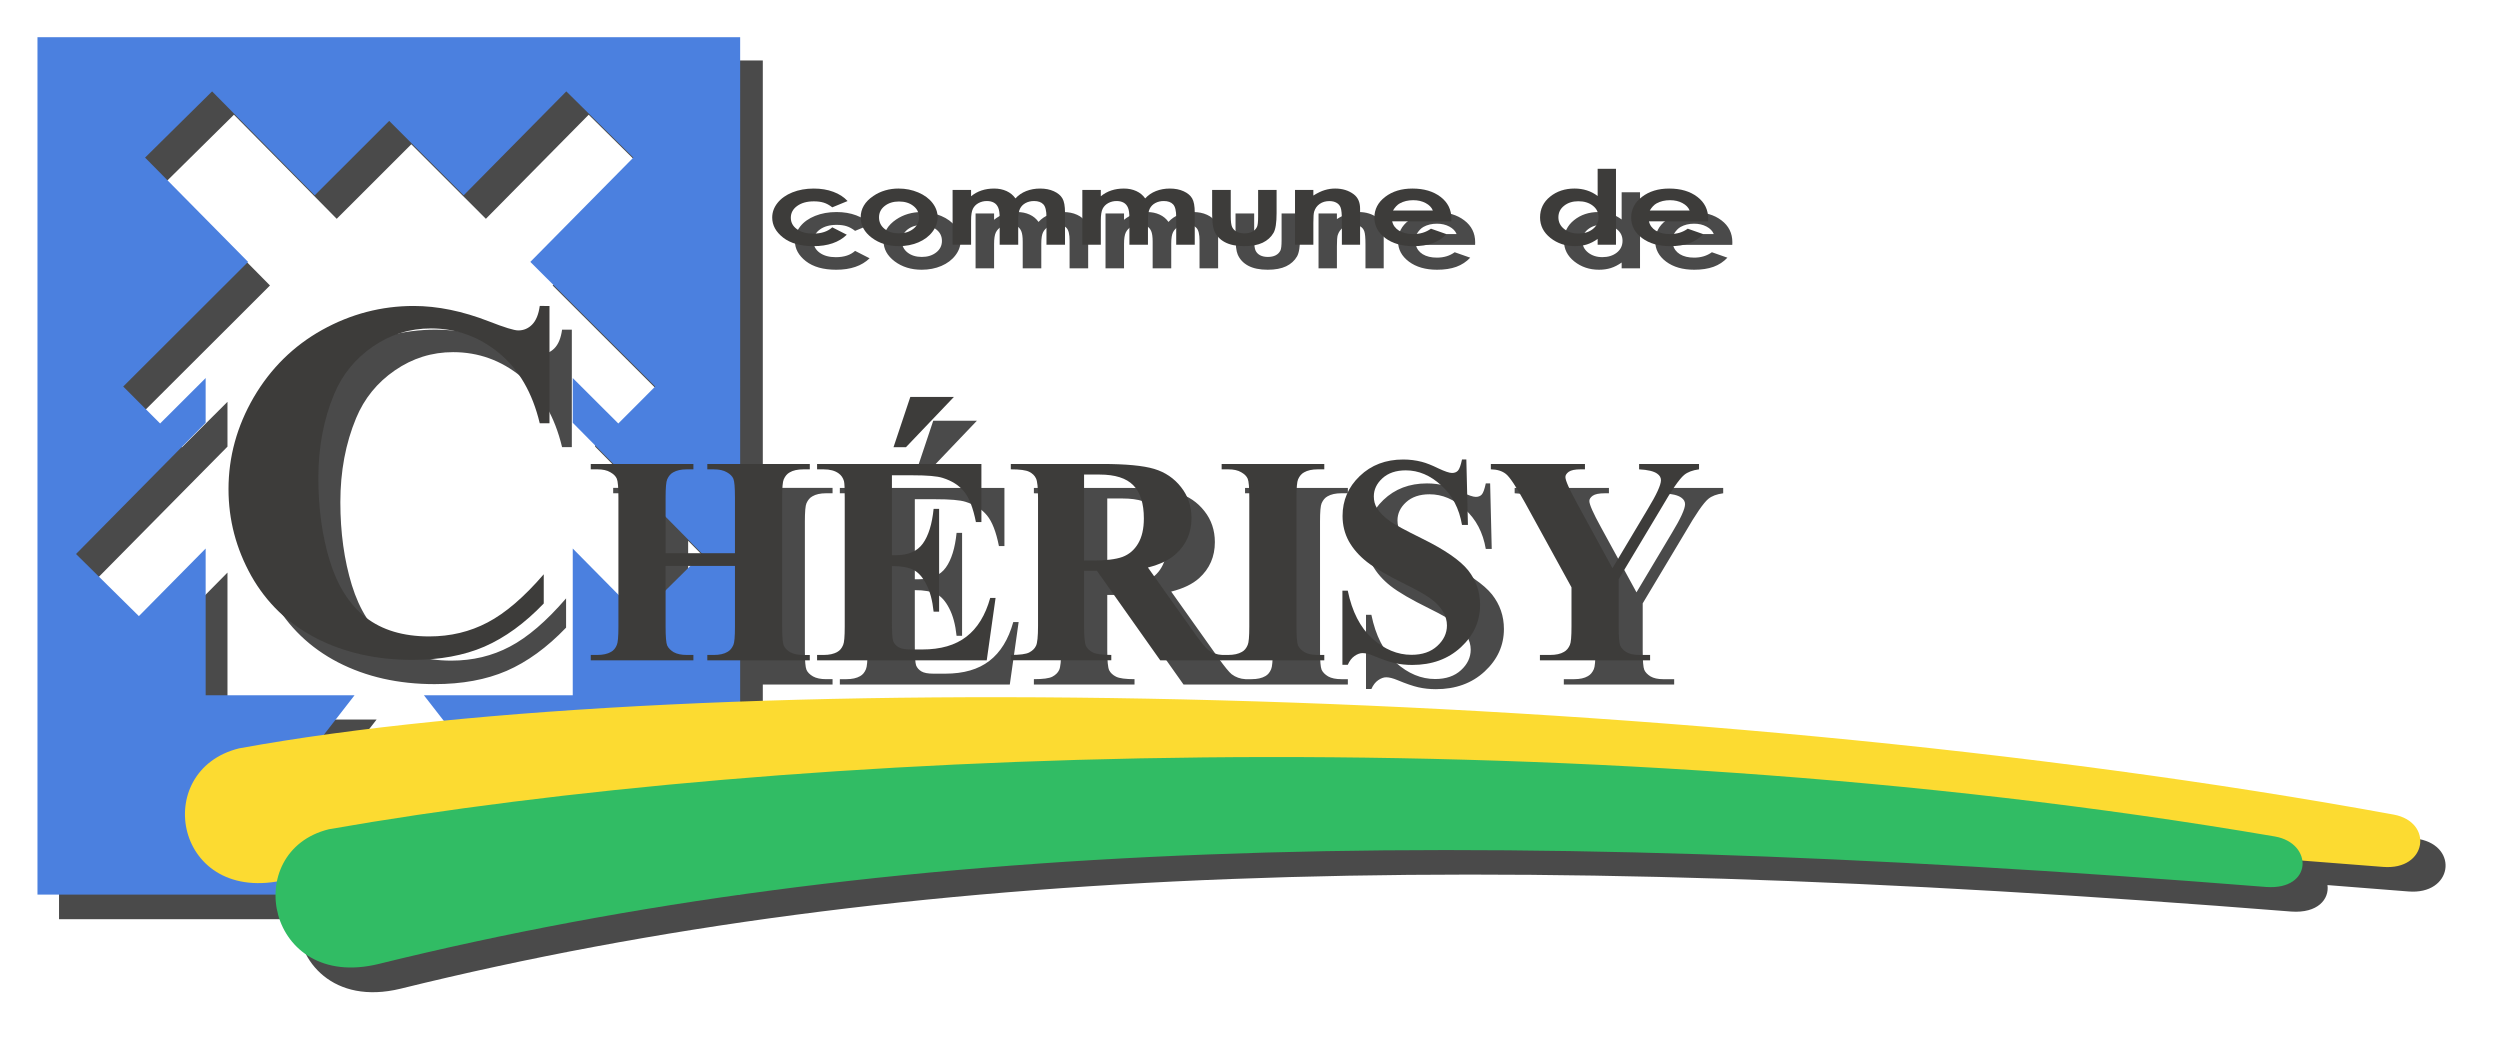 <?xml version="1.0" encoding="UTF-8" standalone="no"?>
<svg
   xmlns:dc="http://purl.org/dc/elements/1.1/"
   xmlns:cc="http://creativecommons.org/ns#"
   xmlns:rdf="http://www.w3.org/1999/02/22-rdf-syntax-ns#"
   xmlns:svg="http://www.w3.org/2000/svg"
   xmlns="http://www.w3.org/2000/svg"
   xmlns:sodipodi="http://sodipodi.sourceforge.net/DTD/sodipodi-0.dtd"
   xmlns:inkscape="http://www.inkscape.org/namespaces/inkscape"
   width="340.551mm"
   height="142.688mm"
   viewBox="0 0 340.551 142.688"
   version="1.1"
   id="svg8"
   inkscape:version="1.0 (4035a4fb49, 2020-05-01)"
   sodipodi:docname="I7JTY.svg">
  <defs
     id="defs2">
    <filter
       inkscape:collect="always"
       style="color-interpolation-filters:sRGB"
       id="filter1359"
       x="-0.025"
       width="1.049"
       y="-0.063"
       height="1.126">
      <feGaussianBlur
         inkscape:collect="always"
         stdDeviation="12.57"
         id="feGaussianBlur1361" />
    </filter>
  </defs>
  <sodipodi:namedview
     id="base"
     pagecolor="#ffffff"
     bordercolor="#666666"
     borderopacity="1.0"
     inkscape:pageopacity="0.0"
     inkscape:pageshadow="2"
     inkscape:zoom="0.67778772"
     inkscape:cx="340.1522"
     inkscape:cy="280.14068"
     inkscape:document-units="mm"
     inkscape:current-layer="layer1"
     inkscape:document-rotation="0"
     showgrid="false"
     fit-margin-top="0"
     fit-margin-left="0"
     fit-margin-right="0"
     fit-margin-bottom="0"
     inkscape:window-width="1920"
     inkscape:window-height="986"
     inkscape:window-x="-11"
     inkscape:window-y="-11"
     inkscape:window-maximized="1" />
  <g
     inkscape:label="Calque 1"
     inkscape:groupmode="layer"
     id="layer1"
     transform="translate(71.964,-103.383)">
    <path
       id="rect159-3"
       style="fill:#000000;fill-opacity:0.71;stroke:none;stroke-width:4.536;stroke-linecap:round;stroke-linejoin:round;filter:url(#filter1359)"
       d="m 138.605,612.521 v 441.42 h 122.566 c -0.24,21.765 18.55,44.105 52.949,35.74 260.657,-64.267 553.837,-72.899 971.914,-39.67 13.677,0.991 19.646,-6.397 18.646,-13.605 13.815,1.079 27.65,2.17 41.508,3.272 22.808,1.879 26.097,-23.067 5.568,-26.924 -265.289,-48.625 -597.006,-67.364 -851.377,-58.197 v -21.242 h 35.859 v -2.758 h -3.279 c -2.833,0 -5.094,-0.472 -6.783,-1.416 -1.69,-0.994 -2.807,-2.136 -3.354,-3.428 -0.547,-1.292 -0.82,-4.523 -0.82,-9.691 v -66.49 c 0,-5.069 0.274,-8.198 0.82,-9.391 0.745,-1.69 1.765,-2.882 3.057,-3.578 1.739,-1.044 4.098,-1.566 7.08,-1.566 h 3.279 v -2.758 h -35.859 v -219.717 z m 89.908,27.891 52.84,53.5 38.34,-38.299 38.34,38.299 52.84,-53.5 34.506,34.082 -53.031,53.695 21.844,21.82 v 0.002 l 42.441,42.348 -18.99,19.031 -23.451,-23.398 v 23.035 l 20.955,21.211 h -11.686 v 2.758 h 3.355 c 2.833,0 5.069,0.498 6.709,1.492 1.69,0.944 2.807,2.062 3.354,3.354 0.547,1.292 0.82,4.521 0.82,9.689 v 50.031 l -23.508,-23.795 v 75.537 h -76.639 l 10.176,13.092 c -21.737,2.145 -42.352,4.574 -61.705,7.283 l 15.838,-20.375 h -76.666 v -75.537 l -34.381,34.801 -32.367,-31.979 66.748,-67.562 v -23.035 l -23.451,23.398 -18.99,-19.031 42.441,-42.348 v -0.002 l 21.844,-21.82 -53.031,-53.695 z m 713.346,39.863 v 13.998 c -1.69,-1.279 -3.529,-2.238 -5.52,-2.877 -1.99,-0.639 -4.12,-0.959 -6.389,-0.959 -4.93,0 -9.118,1.391 -12.566,4.174 -3.449,2.782 -5.174,6.352 -5.174,10.707 0,4.2 1.783,7.715 5.348,10.549 3.564,2.817 7.786,4.227 12.67,4.227 2.176,0 4.189,-0.285 6.041,-0.855 1.875,-0.588 3.738,-1.538 5.59,-2.852 v 2.98 h 9.443 v -39.092 z M 538.27,690.438 c -4.05,0 -7.719,0.657 -11.006,1.971 -3.263,1.313 -5.808,3.119 -7.637,5.418 -1.828,2.299 -2.744,4.812 -2.744,7.543 0,3.94 1.876,7.38 5.625,10.318 3.773,2.938 8.98,4.406 15.623,4.406 7.383,0 13.1,-1.962 17.15,-5.885 l -7.465,-3.811 c -2.361,2.16 -5.659,3.24 -9.895,3.24 -3.425,0 -6.191,-0.76 -8.297,-2.281 -2.106,-1.521 -3.16,-3.483 -3.16,-5.885 0,-2.471 1.088,-4.494 3.264,-6.066 2.199,-1.59 5.07,-2.385 8.611,-2.385 1.944,0 3.633,0.225 5.068,0.674 1.458,0.449 2.927,1.254 4.408,2.412 l 7.881,-3.24 c -1.898,-2.057 -4.339,-3.638 -7.324,-4.744 -2.986,-1.123 -6.354,-1.686 -10.104,-1.686 z m 43.744,0 c -4.93,0 -9.292,1.278 -13.088,3.836 -4.328,2.938 -6.492,6.611 -6.492,11.018 0,4.113 1.91,7.614 5.729,10.5 3.842,2.869 8.471,4.303 13.887,4.303 3.68,0 7.046,-0.649 10.102,-1.945 3.055,-1.313 5.464,-3.128 7.223,-5.443 1.782,-2.316 2.672,-4.803 2.672,-7.465 0,-2.644 -0.88,-5.107 -2.639,-7.389 -1.759,-2.281 -4.212,-4.087 -7.359,-5.418 -3.125,-1.331 -6.469,-1.996 -10.033,-1.996 z m 49.125,0 c -2.338,0 -4.502,0.328 -6.492,0.984 -1.967,0.657 -3.761,1.652 -5.381,2.982 v -3.24 h -9.514 v 28.203 h 9.514 v -12.547 c 0,-2.713 0.313,-4.699 0.938,-5.961 0.648,-1.262 1.608,-2.238 2.881,-2.93 1.296,-0.709 2.731,-1.062 4.305,-1.062 1.412,0 2.616,0.275 3.611,0.828 0.995,0.553 1.737,1.4 2.223,2.541 0.509,1.123 0.764,2.947 0.764,5.471 v 13.66 h 9.547 v -12.729 c 0,-2.696 0.313,-4.648 0.938,-5.857 0.625,-1.227 1.573,-2.186 2.846,-2.877 1.296,-0.691 2.755,-1.037 4.375,-1.037 2.129,0 3.726,0.57 4.791,1.711 1.065,1.123 1.598,3.283 1.598,6.48 v 14.309 h 9.547 v -16.539 c 0,-3.387 -0.451,-5.832 -1.354,-7.336 -0.879,-1.504 -2.338,-2.721 -4.375,-3.654 -2.037,-0.933 -4.397,-1.4 -7.082,-1.4 -2.592,0 -4.989,0.433 -7.188,1.297 -2.176,0.864 -4.015,2.124 -5.52,3.783 -1.157,-1.659 -2.684,-2.919 -4.582,-3.783 -1.898,-0.864 -4.028,-1.297 -6.389,-1.297 z m 66.797,0 c -2.338,0 -4.502,0.328 -6.492,0.984 -1.967,0.657 -3.761,1.652 -5.381,2.982 v -3.24 h -9.514 v 28.203 h 9.514 v -12.547 c 0,-2.713 0.313,-4.699 0.938,-5.961 0.648,-1.262 1.608,-2.238 2.881,-2.93 1.296,-0.709 2.731,-1.062 4.305,-1.062 1.412,0 2.616,0.275 3.611,0.828 0.995,0.553 1.735,1.4 2.221,2.541 0.509,1.123 0.764,2.947 0.764,5.471 v 13.66 h 9.549 v -12.729 c 0,-2.696 0.313,-4.648 0.938,-5.857 0.625,-1.227 1.573,-2.186 2.846,-2.877 1.296,-0.691 2.755,-1.037 4.375,-1.037 2.129,0 3.726,0.57 4.791,1.711 1.065,1.123 1.596,3.283 1.596,6.48 v 14.309 h 9.549 v -16.539 c 0,-3.387 -0.453,-5.832 -1.355,-7.336 -0.88,-1.504 -2.336,-2.721 -4.373,-3.654 -2.037,-0.933 -4.397,-1.4 -7.082,-1.4 -2.592,0 -4.989,0.433 -7.188,1.297 -2.176,0.864 -4.015,2.124 -5.52,3.783 -1.157,-1.659 -2.686,-2.919 -4.584,-3.783 -1.898,-0.864 -4.026,-1.297 -6.387,-1.297 z m 108.77,0 c -1.828,0 -3.622,0.267 -5.381,0.803 -1.736,0.518 -3.682,1.453 -5.834,2.801 v -2.877 h -9.441 v 28.203 h 9.443 v -11.328 c 0,-2.938 0.138,-4.847 0.416,-5.729 0.532,-1.694 1.48,-3.016 2.846,-3.967 1.389,-0.968 3.044,-1.451 4.965,-1.451 1.481,0 2.72,0.293 3.715,0.881 1.018,0.57 1.724,1.41 2.117,2.516 0.417,1.106 0.625,3.343 0.625,6.713 v 12.365 h 9.375 v -18.639 c 0,-3.249 -1.1,-5.702 -3.299,-7.361 -2.615,-1.953 -5.797,-2.93 -9.547,-2.93 z m 39.752,0 c -5.601,0 -10.266,1.426 -13.992,4.277 -3.703,2.834 -5.555,6.404 -5.555,10.707 0,4.2 1.863,7.698 5.59,10.498 3.726,2.782 8.551,4.174 14.477,4.174 3.819,0 7.117,-0.502 9.895,-1.504 2.777,-1.02 5.162,-2.583 7.152,-4.691 l -7.984,-2.801 c -2.546,1.849 -5.59,2.773 -9.131,2.773 -2.963,0 -5.405,-0.587 -7.326,-1.762 -1.898,-1.192 -3.066,-2.79 -3.506,-4.795 h 30.447 l 0.035,-1.35 c 0,-4.666 -1.863,-8.416 -5.59,-11.25 -3.726,-2.852 -8.563,-4.277 -14.512,-4.277 z m 132.203,0 c -5.601,0 -10.264,1.426 -13.99,4.277 -3.703,2.834 -5.555,6.404 -5.555,10.707 0,4.2 1.862,7.698 5.588,10.498 3.726,2.782 8.553,4.174 14.479,4.174 3.819,0 7.117,-0.502 9.895,-1.504 2.777,-1.02 5.16,-2.583 7.15,-4.691 l -7.984,-2.801 c -2.546,1.849 -5.59,2.773 -9.131,2.773 -2.963,0 -5.403,-0.587 -7.324,-1.762 -1.898,-1.192 -3.068,-2.79 -3.508,-4.795 h 30.447 l 0.035,-1.35 c 0,-4.666 -1.864,-8.416 -5.59,-11.25 -3.726,-2.852 -8.563,-4.277 -14.512,-4.277 z m -235.279,0.727 v 11.742 c 0,4.511 0.371,7.621 1.111,9.332 1.042,2.471 2.835,4.399 5.381,5.781 2.569,1.383 5.925,2.074 10.068,2.074 3.819,0 6.965,-0.588 9.441,-1.764 2.476,-1.192 4.352,-2.893 5.625,-5.105 1.042,-1.815 1.562,-5.186 1.562,-10.111 v -11.949 h -9.514 v 13.816 c 0,2.661 -0.196,4.399 -0.59,5.211 -0.532,1.089 -1.354,1.918 -2.465,2.488 -1.088,0.553 -2.418,0.83 -3.992,0.83 -1.574,0 -2.904,-0.285 -3.992,-0.855 -1.065,-0.57 -1.84,-1.365 -2.326,-2.385 -0.486,-1.037 -0.729,-2.877 -0.729,-5.521 v -13.584 z m 103.527,5.262 c 2.43,0 4.558,0.493 6.387,1.479 1.852,0.985 3.09,2.263 3.715,3.836 h -20.518 c 1.065,-1.745 2.223,-2.965 3.473,-3.656 1.99,-1.106 4.305,-1.658 6.943,-1.658 z m 132.203,0 c 2.43,0 4.56,0.493 6.389,1.479 1.852,0.985 3.09,2.263 3.715,3.836 h -20.518 c 1.065,-1.745 2.221,-2.965 3.471,-3.656 1.99,-1.106 4.305,-1.658 6.943,-1.658 z m -47.215,0.545 c 3.009,0 5.496,0.76 7.463,2.281 1.967,1.521 2.951,3.507 2.951,5.961 0,2.506 -0.984,4.536 -2.951,6.092 -1.967,1.538 -4.444,2.309 -7.43,2.309 -2.893,0 -5.334,-0.787 -7.324,-2.359 -1.967,-1.573 -2.951,-3.577 -2.951,-6.014 0,-2.42 0.972,-4.399 2.916,-5.938 1.944,-1.555 4.387,-2.332 7.326,-2.332 z m -349.744,0.129 c 3.009,0 5.473,0.76 7.395,2.281 1.944,1.504 2.916,3.465 2.916,5.885 0,2.42 -0.984,4.397 -2.951,5.936 -1.967,1.538 -4.432,2.309 -7.395,2.309 -2.963,0 -5.415,-0.76 -7.359,-2.281 -1.921,-1.521 -2.881,-3.509 -2.881,-5.963 0,-2.385 0.972,-4.339 2.916,-5.859 1.967,-1.538 4.42,-2.307 7.359,-2.307 z m -249.842,53.789 c -16.619,0 -32.34,4.112 -47.16,12.336 -14.735,8.224 -26.471,19.787 -35.209,34.693 -8.652,14.906 -12.979,30.67 -12.979,47.289 0,15.763 3.898,30.624 11.693,44.588 7.881,13.964 19.018,24.672 33.41,32.125 14.478,7.453 31.012,11.18 49.602,11.18 14.135,0 26.471,-2.27 37.008,-6.811 10.623,-4.626 20.816,-12.036 30.582,-22.23 v -15.033 c -10.109,11.736 -19.746,20.003 -28.912,24.801 -9.081,4.797 -19.103,7.195 -30.068,7.195 -13.364,0 -24.243,-3.255 -32.639,-9.766 -8.395,-6.596 -14.563,-16.277 -18.504,-29.041 -3.941,-12.85 -5.912,-27.071 -5.912,-42.662 0,-15.848 2.699,-30.24 8.096,-43.176 4.198,-10.109 10.837,-18.289 19.918,-24.543 9.081,-6.254 19.06,-9.381 29.939,-9.381 13.021,0 24.673,4.197 34.953,12.592 10.28,8.395 17.303,20.476 21.072,36.238 h 5.012 v -60.395 h -5.012 c -0.6,4.369 -1.926,7.581 -3.982,9.637 -1.97,1.97 -4.327,2.955 -7.068,2.955 -2.142,0 -7.152,-1.541 -15.033,-4.625 -13.621,-5.311 -26.556,-7.967 -38.807,-7.967 z m 255.674,46.838 -8.646,25.865 h 6.41 l 24.674,-25.865 z m 253.771,32.201 c -8.995,0 -16.448,2.833 -22.361,8.498 -5.914,5.665 -8.871,12.522 -8.871,20.572 0,4.721 1.07,9.045 3.207,12.971 2.187,3.926 5.291,7.48 9.316,10.66 4.025,3.18 10.635,7.031 19.828,11.553 6.56,3.23 11.131,5.863 13.715,7.9 2.584,1.988 4.498,4.1 5.74,6.336 1.292,2.236 1.938,4.548 1.938,6.934 0,4.025 -1.665,7.553 -4.994,10.584 -3.28,3.031 -7.702,4.547 -13.268,4.547 -7.206,0 -13.94,-2.807 -20.201,-8.422 -6.212,-5.665 -10.411,-13.866 -12.598,-24.6 h -2.758 V 935.625 h 2.758 c 0.894,-2.037 2.063,-3.553 3.504,-4.547 1.441,-0.994 2.808,-1.49 4.1,-1.49 1.54,0 3.503,0.496 5.889,1.49 4.274,1.789 7.828,3.008 10.66,3.654 2.833,0.646 5.839,0.969 9.02,0.969 10.137,0 18.485,-3.031 25.045,-9.094 6.609,-6.112 9.914,-13.394 9.914,-21.842 0,-6.659 -2.038,-12.572 -6.113,-17.74 -4.125,-5.168 -12.101,-10.659 -23.928,-16.473 -8.448,-4.174 -13.838,-7.081 -16.174,-8.721 -3.18,-2.286 -5.492,-4.598 -6.934,-6.934 -1.044,-1.739 -1.564,-3.727 -1.564,-5.963 0,-3.528 1.467,-6.633 4.398,-9.316 2.982,-2.733 7.005,-4.1 12.074,-4.1 6.56,0 12.648,2.584 18.264,7.752 5.665,5.118 9.217,11.902 10.658,20.35 h 3.057 l -0.82,-33.693 h -2.236 c -0.646,3.031 -1.341,4.945 -2.086,5.74 -0.745,0.795 -1.765,1.191 -3.057,1.191 -1.342,0 -3.703,-0.795 -7.082,-2.385 -3.329,-1.64 -6.162,-2.757 -8.498,-3.354 -3.081,-0.795 -6.261,-1.193 -9.541,-1.193 z m -301.775,2.311 v 2.758 h 3.354 c 3.28,0 5.866,0.697 7.754,2.088 1.342,0.944 2.261,2.286 2.758,4.025 0.248,1.044 0.371,3.85 0.371,8.422 v 66.49 c 0,5.069 -0.272,8.2 -0.818,9.393 -0.696,1.69 -1.69,2.882 -2.982,3.578 -1.789,1.044 -4.15,1.564 -7.082,1.564 h -3.354 v 2.758 h 87.361 l 4.547,-32.127 h -2.758 c -2.485,8.945 -6.584,15.605 -12.299,19.979 -5.665,4.373 -13.218,6.559 -22.66,6.559 h -6.039 c -2.882,0 -4.968,-0.398 -6.26,-1.193 -1.292,-0.795 -2.187,-1.812 -2.684,-3.055 -0.447,-1.242 -0.672,-4.647 -0.672,-10.213 v -28.475 c 4.82,0 8.497,0.647 11.031,1.939 2.534,1.242 4.746,3.702 6.635,7.379 1.938,3.677 3.206,8.398 3.803,14.162 h 2.832 V 855.346 h -2.832 c -0.795,7.852 -2.635,13.791 -5.518,17.816 -2.882,4.025 -7.527,6.037 -13.938,6.037 h -2.014 v -41.146 h 10.436 c 7.653,0 12.871,0.447 15.654,1.342 4.771,1.491 8.447,3.827 11.031,7.008 2.634,3.18 4.672,8.422 6.113,15.727 h 2.832 v -29.891 z m 99.748,0 v 2.758 c 4.621,0 7.777,0.423 9.467,1.268 1.69,0.845 2.856,1.989 3.502,3.43 0.696,1.391 1.045,4.819 1.045,10.285 v 65.596 c 0,5.466 -0.349,8.896 -1.045,10.287 -0.646,1.391 -1.812,2.533 -3.502,3.428 -1.64,0.845 -4.796,1.268 -9.467,1.268 v 2.758 h 51.73 v -2.758 c -4.621,0 -7.777,-0.423 -9.467,-1.268 -1.69,-0.845 -2.882,-1.962 -3.578,-3.354 -0.646,-1.441 -0.969,-4.895 -0.969,-10.361 V 887.25 h 6.635 l 32.572,46.064 h 31.83 52.637 v -2.758 h -3.354 c -2.833,0 -5.094,-0.472 -6.783,-1.416 -1.64,-0.994 -2.757,-2.136 -3.354,-3.428 -0.547,-1.292 -0.82,-4.523 -0.82,-9.691 v -66.49 c 0,-5.069 0.274,-8.198 0.82,-9.391 0.745,-1.69 1.763,-2.882 3.055,-3.578 1.789,-1.044 4.15,-1.566 7.082,-1.566 h 3.354 v -2.758 h -52.848 v 2.758 h 3.354 c 2.833,0 5.069,0.498 6.709,1.492 1.69,0.944 2.807,2.062 3.354,3.354 0.547,1.292 0.82,4.521 0.82,9.689 v 66.49 c 0,5.069 -0.274,8.2 -0.82,9.393 -0.696,1.69 -1.688,2.882 -2.98,3.578 -1.789,1.044 -4.15,1.564 -7.082,1.564 h -3.143 c -2.683,-0.149 -5.045,-0.993 -7.082,-2.533 -1.342,-1.093 -3.603,-3.853 -6.783,-8.275 l -24.301,-34.213 c 6.162,-1.541 10.958,-3.851 14.387,-6.932 5.367,-4.87 8.051,-11.032 8.051,-18.486 0,-6.112 -1.789,-11.429 -5.367,-15.951 -3.578,-4.572 -8.198,-7.703 -13.863,-9.393 -5.665,-1.69 -14.611,-2.535 -26.836,-2.535 z m 247.137,0 v 2.758 c 3.23,0.05 5.816,0.846 7.754,2.387 1.938,1.491 5.267,6.509 9.988,15.057 l 23.777,43.307 v 20.275 c 0,5.069 -0.274,8.2 -0.82,9.393 -0.745,1.69 -1.763,2.882 -3.055,3.578 -1.739,1.044 -4.1,1.564 -7.082,1.564 h -5.293 v 2.758 h 56.725 v -2.758 h -5.664 c -2.683,0 -4.844,-0.472 -6.484,-1.416 -1.59,-0.994 -2.658,-2.111 -3.205,-3.354 -0.547,-1.292 -0.82,-4.548 -0.82,-9.766 v -24.449 l 21.914,-36.6 c 5.367,-9.293 9.293,-14.981 11.777,-17.068 1.789,-1.491 4.348,-2.461 7.678,-2.908 v -2.758 h -30.859 v 2.758 c 4.522,0.248 7.627,0.994 9.316,2.236 1.292,0.894 1.939,2.014 1.939,3.355 0,2.435 -2.261,7.378 -6.783,14.832 l -18.188,30.488 -18.264,-33.469 c -3.975,-7.206 -5.963,-11.703 -5.963,-13.492 0,-0.944 0.572,-1.839 1.715,-2.684 1.193,-0.845 3.256,-1.268 6.188,-1.268 h 2.16 v -2.758 z m -209.42,5.441 h 7.977 c 8.001,0 13.789,1.838 17.367,5.516 3.628,3.677 5.441,9.368 5.441,17.07 0,5.317 -0.995,9.641 -2.982,12.971 -1.938,3.28 -4.62,5.565 -8.049,6.857 -3.429,1.242 -8.598,1.863 -15.506,1.863 h -4.248 z M 462,859.42 480.512,878.156 H 462 Z m 0,25.295 h 12.74 L 462,897.303 Z"
       transform="matrix(0.265,0,0,0.265,-100.655,-50.698)" />
    <path
       id="rect159"
       style="fill:#4b80df;fill-opacity:1;stroke:none;stroke-width:1.2;stroke-linecap:round;stroke-linejoin:round"
       d="m -66.859,108.453 v 116.792 h 95.72 V 108.453 Z m 23.788,7.379 13.981,14.155 10.144,-10.133 10.144,10.133 13.981,-14.155 9.13,9.018 -14.031,14.207 5.779,5.773 v 0.001 l 11.229,11.204 -5.024,5.035 -6.205,-6.191 v 6.095 l 17.66,17.876 -8.564,8.461 -9.097,-9.208 V 198.089 H -14.221 l 6.396,8.229 H -30.06 l 6.396,-8.229 h -20.285 v -19.986 l -9.097,9.208 -8.564,-8.461 17.66,-17.876 v -6.095 l -6.205,6.191 -5.025,-5.035 11.229,-11.204 v -0.001 l 5.78,-5.773 -14.031,-14.207 z" />
    <path
       sodipodi:nodetypes="ccccc"
       id="path26-3"
       d="m -39.385,205.322 c -12.177,2.995 -8.789,21.58 6.451,17.874 68.966,-17.004 174.965,-10.516 285.581,-1.724 6.035,0.497 6.905,-6.103 1.473,-7.123 -98.131,-17.987 -230.624,-20.521 -293.505,-9.026 z"
       style="fill:#fcdb31;fill-opacity:1;stroke:none;stroke-width:0.265px;stroke-linecap:butt;stroke-linejoin:miter;stroke-opacity:1" />
    <path
       style="fill:#31bc64;fill-opacity:1;stroke:none;stroke-width:0.265px;stroke-linecap:butt;stroke-linejoin:miter;stroke-opacity:1"
       d="m -27.15,216.34 c -12.177,2.995 -8.511,22.068 6.73,18.362 68.966,-17.004 146.536,-19.288 257.152,-10.496 6.383,0.462 6.426,-5.972 1.184,-6.879 -97.144,-16.606 -203.579,-11.784 -265.065,-0.986 z"
       id="path26"
       sodipodi:nodetypes="ccccc" />
    <path
       id="path1379"
       style="font-style:normal;font-variant:normal;font-weight:bold;font-stretch:normal;font-size:16.256px;line-height:1.25;font-family:'Century Gothic';-inkscape-font-specification:'Century Gothic Bold';fill:#3d3c3a;fill-opacity:1;stroke:none;stroke-width:0.406"
       d="m 43.496,130.769 -2.085,0.857 q -0.588,-0.46 -1.167,-0.638 -0.57,-0.178 -1.341,-0.178 -1.405,0 -2.278,0.631 -0.863,0.624 -0.863,1.605 0,0.953 0.836,1.557 0.836,0.604 2.195,0.604 1.681,0 2.618,-0.857 l 1.975,1.008 q -1.607,1.557 -4.538,1.557 -2.636,0 -4.134,-1.166 -1.488,-1.166 -1.488,-2.73 0,-1.084 0.726,-1.996 0.726,-0.912 2.021,-1.433 1.304,-0.521 2.912,-0.521 1.488,0 2.673,0.446 1.185,0.439 1.938,1.255 z" />
    <path
       id="path1381"
       style="font-style:normal;font-variant:normal;font-weight:bold;font-stretch:normal;font-size:16.256px;line-height:1.25;font-family:'Century Gothic';-inkscape-font-specification:'Century Gothic Bold';fill:#3d3c3a;fill-opacity:1;stroke:none;stroke-width:0.406"
       d="m 50.459,129.068 q 1.415,0 2.655,0.528 1.249,0.528 1.947,1.433 0.698,0.905 0.698,1.955 0,1.056 -0.707,1.975 -0.698,0.919 -1.911,1.44 -1.213,0.514 -2.673,0.514 -2.149,0 -3.674,-1.139 -1.516,-1.145 -1.516,-2.778 0,-1.749 1.718,-2.915 1.506,-1.015 3.463,-1.015 z m 0.037,1.763 q -1.167,0 -1.947,0.61 -0.772,0.604 -0.772,1.55 0,0.974 0.762,1.578 0.772,0.604 1.947,0.604 1.176,0 1.957,-0.61 0.781,-0.61 0.781,-1.571 0,-0.96 -0.772,-1.557 -0.762,-0.604 -1.957,-0.604 z" />
    <path
       id="path1383"
       style="font-style:normal;font-variant:normal;font-weight:bold;font-stretch:normal;font-size:16.256px;line-height:1.25;font-family:'Century Gothic';-inkscape-font-specification:'Century Gothic Bold';fill:#3d3c3a;fill-opacity:1;stroke:none;stroke-width:0.406"
       d="m 57.799,129.26 h 2.517 v 0.857 q 0.643,-0.528 1.424,-0.789 0.79,-0.261 1.718,-0.261 0.937,0 1.69,0.343 0.753,0.343 1.213,1.001 0.597,-0.658 1.461,-1.001 0.873,-0.343 1.901,-0.343 1.066,0 1.874,0.37 0.808,0.37 1.157,0.967 0.358,0.597 0.358,1.941 v 4.376 h -2.526 v -3.786 q 0,-1.269 -0.423,-1.715 -0.423,-0.453 -1.268,-0.453 -0.643,0 -1.157,0.274 -0.505,0.274 -0.753,0.761 -0.248,0.48 -0.248,1.55 v 3.368 h -2.526 v -3.615 q 0,-1.001 -0.202,-1.447 -0.193,-0.453 -0.588,-0.672 -0.395,-0.219 -0.955,-0.219 -0.625,0 -1.139,0.281 -0.505,0.274 -0.762,0.775 -0.248,0.501 -0.248,1.578 v 3.32 h -2.517 z" />
    <path
       id="path1385"
       style="font-style:normal;font-variant:normal;font-weight:bold;font-stretch:normal;font-size:16.256px;line-height:1.25;font-family:'Century Gothic';-inkscape-font-specification:'Century Gothic Bold';fill:#3d3c3a;fill-opacity:1;stroke:none;stroke-width:0.406"
       d="m 75.472,129.26 h 2.517 v 0.857 q 0.643,-0.528 1.424,-0.789 0.79,-0.261 1.718,-0.261 0.937,0 1.69,0.343 0.753,0.343 1.213,1.001 0.597,-0.658 1.461,-1.001 0.873,-0.343 1.901,-0.343 1.066,0 1.874,0.37 0.808,0.37 1.157,0.967 0.358,0.597 0.358,1.941 v 4.376 h -2.526 v -3.786 q 0,-1.269 -0.423,-1.715 -0.423,-0.453 -1.268,-0.453 -0.643,0 -1.157,0.274 -0.505,0.274 -0.753,0.761 -0.248,0.48 -0.248,1.55 v 3.368 h -2.526 v -3.615 q 0,-1.001 -0.202,-1.447 -0.193,-0.453 -0.588,-0.672 -0.395,-0.219 -0.955,-0.219 -0.625,0 -1.139,0.281 -0.505,0.274 -0.762,0.775 -0.248,0.501 -0.248,1.578 v 3.32 h -2.517 z" />
    <path
       id="path1387"
       style="font-style:normal;font-variant:normal;font-weight:bold;font-stretch:normal;font-size:16.256px;line-height:1.25;font-family:'Century Gothic';-inkscape-font-specification:'Century Gothic Bold';fill:#3d3c3a;fill-opacity:1;stroke:none;stroke-width:0.406"
       d="m 93.154,129.26 h 2.535 v 3.594 q 0,1.049 0.193,1.461 0.193,0.405 0.615,0.631 0.432,0.226 1.056,0.226 0.625,0 1.056,-0.219 0.441,-0.226 0.652,-0.658 0.156,-0.322 0.156,-1.379 v -3.656 h 2.517 v 3.162 q 0,1.955 -0.413,2.675 -0.505,0.878 -1.488,1.351 -0.983,0.466 -2.498,0.466 -1.644,0 -2.664,-0.549 -1.01,-0.549 -1.424,-1.53 -0.294,-0.679 -0.294,-2.469 z" />
    <path
       id="path1389"
       style="font-style:normal;font-variant:normal;font-weight:bold;font-stretch:normal;font-size:16.256px;line-height:1.25;font-family:'Century Gothic';-inkscape-font-specification:'Century Gothic Bold';fill:#3d3c3a;fill-opacity:1;stroke:none;stroke-width:0.406"
       d="m 104.443,129.26 h 2.498 v 0.761 q 0.854,-0.535 1.543,-0.741 0.698,-0.213 1.424,-0.213 1.488,0 2.526,0.775 0.873,0.658 0.873,1.948 v 4.932 h -2.48 v -3.272 q 0,-1.337 -0.165,-1.776 -0.156,-0.439 -0.56,-0.665 -0.395,-0.233 -0.983,-0.233 -0.762,0 -1.314,0.384 -0.542,0.377 -0.753,1.049 -0.11,0.35 -0.11,1.516 v 2.997 h -2.498 z" />
    <path
       id="path1391"
       style="font-style:normal;font-variant:normal;font-weight:bold;font-stretch:normal;font-size:16.256px;line-height:1.25;font-family:'Century Gothic';-inkscape-font-specification:'Century Gothic Bold';fill:#3d3c3a;fill-opacity:1;stroke:none;stroke-width:0.406"
       d="m 125.736,133.533 h -8.056 q 0.175,0.796 0.928,1.269 0.762,0.466 1.938,0.466 1.405,0 2.416,-0.734 l 2.113,0.741 q -0.79,0.837 -1.892,1.241 -1.102,0.398 -2.618,0.398 -2.352,0 -3.83,-1.104 -1.479,-1.111 -1.479,-2.778 0,-1.708 1.47,-2.833 1.479,-1.132 3.702,-1.132 2.361,0 3.84,1.132 1.479,1.125 1.479,2.977 z m -2.517,-1.475 q -0.248,-0.624 -0.983,-1.015 -0.726,-0.391 -1.69,-0.391 -1.047,0 -1.837,0.439 -0.496,0.274 -0.919,0.967 z" />
    <path
       id="path1393"
       style="font-style:normal;font-variant:normal;font-weight:bold;font-stretch:normal;font-size:16.256px;line-height:1.25;font-family:'Century Gothic';-inkscape-font-specification:'Century Gothic Bold';fill:#3d3c3a;fill-opacity:1;stroke:none;stroke-width:0.406"
       d="m 145.668,126.379 h 2.498 v 10.343 h -2.498 v -0.789 q -0.735,0.521 -1.479,0.754 -0.735,0.226 -1.598,0.226 -1.938,0 -3.353,-1.118 -1.415,-1.125 -1.415,-2.792 0,-1.728 1.369,-2.833 1.369,-1.104 3.325,-1.104 0.9,0 1.69,0.254 0.79,0.254 1.461,0.761 z m -2.636,4.417 q -1.167,0 -1.938,0.617 -0.772,0.61 -0.772,1.571 0,0.967 0.781,1.591 0.79,0.624 1.938,0.624 1.185,0 1.966,-0.61 0.781,-0.617 0.781,-1.612 0,-0.974 -0.781,-1.578 -0.781,-0.604 -1.975,-0.604 z" />
    <path
       id="path1395"
       style="font-style:normal;font-variant:normal;font-weight:bold;font-stretch:normal;font-size:16.256px;line-height:1.25;font-family:'Century Gothic';-inkscape-font-specification:'Century Gothic Bold';fill:#3d3c3a;fill-opacity:1;stroke:none;stroke-width:0.406"
       d="m 160.715,133.533 h -8.056 q 0.175,0.796 0.928,1.269 0.762,0.466 1.938,0.466 1.405,0 2.416,-0.734 l 2.113,0.741 q -0.79,0.837 -1.892,1.241 -1.102,0.398 -2.618,0.398 -2.352,0 -3.83,-1.104 -1.479,-1.111 -1.479,-2.778 0,-1.708 1.47,-2.833 1.479,-1.132 3.702,-1.132 2.361,0 3.84,1.132 1.479,1.125 1.479,2.977 z m -2.517,-1.475 q -0.248,-0.624 -0.983,-1.015 -0.726,-0.391 -1.69,-0.391 -1.047,0 -1.837,0.439 -0.496,0.274 -0.919,0.967 z" />
    <path
       id="path1363"
       style="font-style:normal;font-variant:normal;font-weight:bold;font-stretch:normal;font-size:40.391px;line-height:1.25;font-family:'Times New Roman';-inkscape-font-specification:'Times New Roman, Bold';text-align:start;letter-spacing:-0.529px;text-anchor:start;fill:#3d3c3a;fill-opacity:1;stroke:none;stroke-width:1.01"
       d="m 18.705,180.471 v 8.283 q 0,2.051 0.217,2.564 0.237,0.513 0.887,0.907 0.671,0.375 1.795,0.375 h 0.887 v 0.73 H 8.509 v -0.73 h 0.887 q 1.164,0 1.874,-0.414 0.513,-0.276 0.789,-0.947 0.217,-0.473 0.217,-2.485 v -17.592 q 0,-2.051 -0.217,-2.564 -0.217,-0.513 -0.887,-0.887 -0.651,-0.394 -1.775,-0.394 H 8.509 v -0.73 H 22.492 v 0.73 h -0.887 q -1.164,0 -1.874,0.414 -0.513,0.276 -0.809,0.947 -0.217,0.473 -0.217,2.485 v 7.573 h 9.447 v -7.573 q 0,-2.051 -0.217,-2.564 -0.217,-0.513 -0.887,-0.887 -0.671,-0.394 -1.795,-0.394 h -0.868 v -0.73 h 13.963 v 0.73 h -0.868 q -1.183,0 -1.874,0.414 -0.513,0.276 -0.809,0.947 -0.217,0.473 -0.217,2.485 v 17.592 q 0,2.051 0.217,2.564 0.217,0.513 0.887,0.907 0.671,0.375 1.795,0.375 h 0.868 v 0.73 H 24.385 v -0.73 h 0.868 q 1.183,0 1.874,-0.414 0.513,-0.276 0.809,-0.947 0.217,-0.473 0.217,-2.485 v -8.283 z" />
    <path
       id="path1365"
       style="font-style:normal;font-variant:normal;font-weight:bold;font-stretch:normal;font-size:40.391px;line-height:1.25;font-family:'Times New Roman';-inkscape-font-specification:'Times New Roman, Bold';text-align:start;letter-spacing:-0.529px;text-anchor:start;fill:#3d3c3a;fill-opacity:1;stroke:none;stroke-width:1.01"
       d="m 49.534,168.125 v 10.887 h 0.532 q 2.544,0 3.688,-1.597 1.144,-1.597 1.459,-4.714 h 0.749 v 14.003 h -0.749 q -0.237,-2.288 -1.006,-3.747 -0.749,-1.459 -1.755,-1.952 -1.006,-0.513 -2.919,-0.513 v 7.534 q 0,2.209 0.177,2.702 0.197,0.493 0.71,0.809 0.513,0.316 1.657,0.316 h 1.597 q 3.747,0 5.996,-1.736 2.268,-1.736 3.254,-5.286 h 0.73 l -1.203,8.5 H 39.338 v -0.73 h 0.887 q 1.164,0 1.874,-0.414 0.513,-0.276 0.789,-0.947 0.217,-0.473 0.217,-2.485 v -17.592 q 0,-1.814 -0.099,-2.229 -0.197,-0.69 -0.73,-1.065 -0.749,-0.552 -2.051,-0.552 h -0.887 v -0.73 h 22.385 v 7.909 h -0.749 q -0.572,-2.899 -1.617,-4.161 -1.026,-1.262 -2.919,-1.854 -1.104,-0.355 -4.142,-0.355 z m 8.441,-10.67 -6.528,6.844 h -1.696 l 2.288,-6.844 z" />
    <path
       id="path1367"
       style="font-style:normal;font-variant:normal;font-weight:bold;font-stretch:normal;font-size:40.391px;line-height:1.25;font-family:'Times New Roman';-inkscape-font-specification:'Times New Roman, Bold';text-align:start;letter-spacing:-0.529px;text-anchor:start;fill:#3d3c3a;fill-opacity:1;stroke:none;stroke-width:1.01"
       d="m 75.709,181.141 v 7.494 q 0,2.169 0.256,2.741 0.276,0.552 0.947,0.887 0.671,0.335 2.505,0.335 v 0.73 H 65.729 v -0.73 q 1.854,0 2.505,-0.335 0.671,-0.355 0.927,-0.907 0.276,-0.552 0.276,-2.722 v -17.355 q 0,-2.169 -0.276,-2.722 -0.256,-0.572 -0.927,-0.907 -0.671,-0.335 -2.505,-0.335 v -0.73 h 12.425 q 4.852,0 7.1,0.671 2.248,0.671 3.668,2.485 1.42,1.795 1.42,4.221 0,2.958 -2.13,4.891 -1.361,1.223 -3.806,1.834 l 6.429,9.052 q 1.262,1.755 1.795,2.189 0.809,0.611 1.874,0.671 v 0.73 h -8.421 l -8.619,-12.188 z m 0,-13.115 v 11.715 h 1.124 q 2.741,0 4.102,-0.493 1.361,-0.513 2.13,-1.814 0.789,-1.321 0.789,-3.432 0,-3.057 -1.44,-4.516 -1.42,-1.459 -4.595,-1.459 z" />
    <path
       id="path1369"
       style="font-style:normal;font-variant:normal;font-weight:bold;font-stretch:normal;font-size:40.391px;line-height:1.25;font-family:'Times New Roman';-inkscape-font-specification:'Times New Roman, Bold';text-align:start;letter-spacing:-0.529px;text-anchor:start;fill:#3d3c3a;fill-opacity:1;stroke:none;stroke-width:1.01"
       d="m 108.431,192.6 v 0.73 H 94.448 v -0.73 h 0.887 q 1.164,0 1.874,-0.414 0.513,-0.276 0.789,-0.947 0.217,-0.473 0.217,-2.485 v -17.592 q 0,-2.051 -0.217,-2.564 -0.217,-0.513 -0.887,-0.887 -0.651,-0.394 -1.775,-0.394 h -0.887 v -0.73 H 108.431 v 0.73 h -0.887 q -1.164,0 -1.874,0.414 -0.513,0.276 -0.809,0.947 -0.217,0.473 -0.217,2.485 v 17.592 q 0,2.051 0.217,2.564 0.237,0.513 0.887,0.907 0.671,0.375 1.795,0.375 z" />
    <path
       id="path1371"
       style="font-style:normal;font-variant:normal;font-weight:bold;font-stretch:normal;font-size:40.391px;line-height:1.25;font-family:'Times New Roman';-inkscape-font-specification:'Times New Roman, Bold';text-align:start;letter-spacing:-0.529px;text-anchor:start;fill:#3d3c3a;fill-opacity:1;stroke:none;stroke-width:1.01"
       d="m 127.782,165.975 0.217,8.914 h -0.809 q -0.572,-3.353 -2.82,-5.384 -2.229,-2.051 -4.832,-2.051 -2.012,0 -3.195,1.085 -1.164,1.065 -1.164,2.465 0,0.887 0.414,1.578 0.572,0.927 1.834,1.834 0.927,0.651 4.28,2.307 4.694,2.307 6.331,4.359 1.617,2.051 1.617,4.694 0,3.353 -2.623,5.779 -2.603,2.406 -6.627,2.406 -1.262,0 -2.386,-0.256 -1.124,-0.256 -2.82,-0.966 -0.947,-0.394 -1.558,-0.394 -0.513,0 -1.085,0.394 -0.572,0.394 -0.927,1.203 h -0.73 v -10.098 h 0.73 q 0.868,4.26 3.333,6.508 2.485,2.229 5.345,2.229 2.209,0 3.511,-1.203 1.321,-1.203 1.321,-2.801 0,-0.947 -0.513,-1.834 -0.493,-0.887 -1.519,-1.676 -1.026,-0.809 -3.629,-2.091 -3.649,-1.795 -5.246,-3.057 -1.597,-1.262 -2.465,-2.82 -0.848,-1.558 -0.848,-3.432 0,-3.195 2.347,-5.443 2.347,-2.248 5.917,-2.248 1.302,0 2.524,0.316 0.927,0.237 2.248,0.887 1.341,0.631 1.874,0.631 0.513,0 0.809,-0.316 0.296,-0.316 0.552,-1.519 z" />
    <path
       id="path1373"
       style="font-style:normal;font-variant:normal;font-weight:bold;font-stretch:normal;font-size:40.391px;line-height:1.25;font-family:'Times New Roman';-inkscape-font-specification:'Times New Roman, Bold';text-align:start;letter-spacing:-0.529px;text-anchor:start;fill:#3d3c3a;fill-opacity:1;stroke:none;stroke-width:1.01"
       d="m 159.478,166.586 v 0.73 q -1.321,0.177 -2.031,0.769 -0.986,0.828 -3.116,4.516 l -5.798,9.684 v 6.469 q 0,2.071 0.217,2.584 0.217,0.493 0.848,0.887 0.651,0.375 1.716,0.375 h 1.499 v 0.73 h -15.008 v -0.73 h 1.4 q 1.183,0 1.874,-0.414 0.513,-0.276 0.809,-0.947 0.217,-0.473 0.217,-2.485 v -5.364 l -6.291,-11.459 q -1.874,-3.392 -2.643,-3.984 -0.769,-0.611 -2.051,-0.631 v -0.73 h 12.819 v 0.73 h -0.572 q -1.164,0 -1.637,0.335 -0.454,0.335 -0.454,0.71 0,0.71 1.578,3.57 l 4.832,8.855 4.812,-8.066 q 1.795,-2.958 1.795,-3.925 0,-0.532 -0.513,-0.887 -0.671,-0.493 -2.465,-0.592 v -0.73 z" />
    <path
       id="path1376"
       style="font-style:normal;font-variant:normal;font-weight:bold;font-stretch:normal;font-size:69.63px;line-height:1.25;font-family:'Times New Roman';-inkscape-font-specification:'Times New Roman, Bold';text-align:center;text-anchor:middle;fill:#3d3c3a;fill-opacity:1;stroke:none;stroke-width:1.741"
       d="m 2.887,145.062 v 15.979 H 1.561 q -1.496,-6.256 -5.576,-9.588 -4.08,-3.332 -9.248,-3.332 -4.318,0 -7.922,2.482 -3.604,2.482 -5.27,6.494 -2.142,5.134 -2.142,11.424 0,6.188 1.564,11.288 1.564,5.066 4.896,7.684 3.332,2.584 8.636,2.584 4.352,0 7.956,-1.904 3.638,-1.904 7.65,-6.562 v 3.978 q -3.876,4.046 -8.092,5.882 -4.182,1.802 -9.792,1.802 -7.378,0 -13.124,-2.958 -5.712,-2.958 -8.84,-8.5 -3.094,-5.542 -3.094,-11.798 0,-6.596 3.434,-12.512 3.468,-5.916 9.316,-9.18 5.882,-3.264 12.478,-3.264 4.862,0 10.268,2.108 3.128,1.224 3.978,1.224 1.088,0 1.87,-0.782 0.816,-0.816 1.054,-2.55 z" />
  </g>
</svg>
